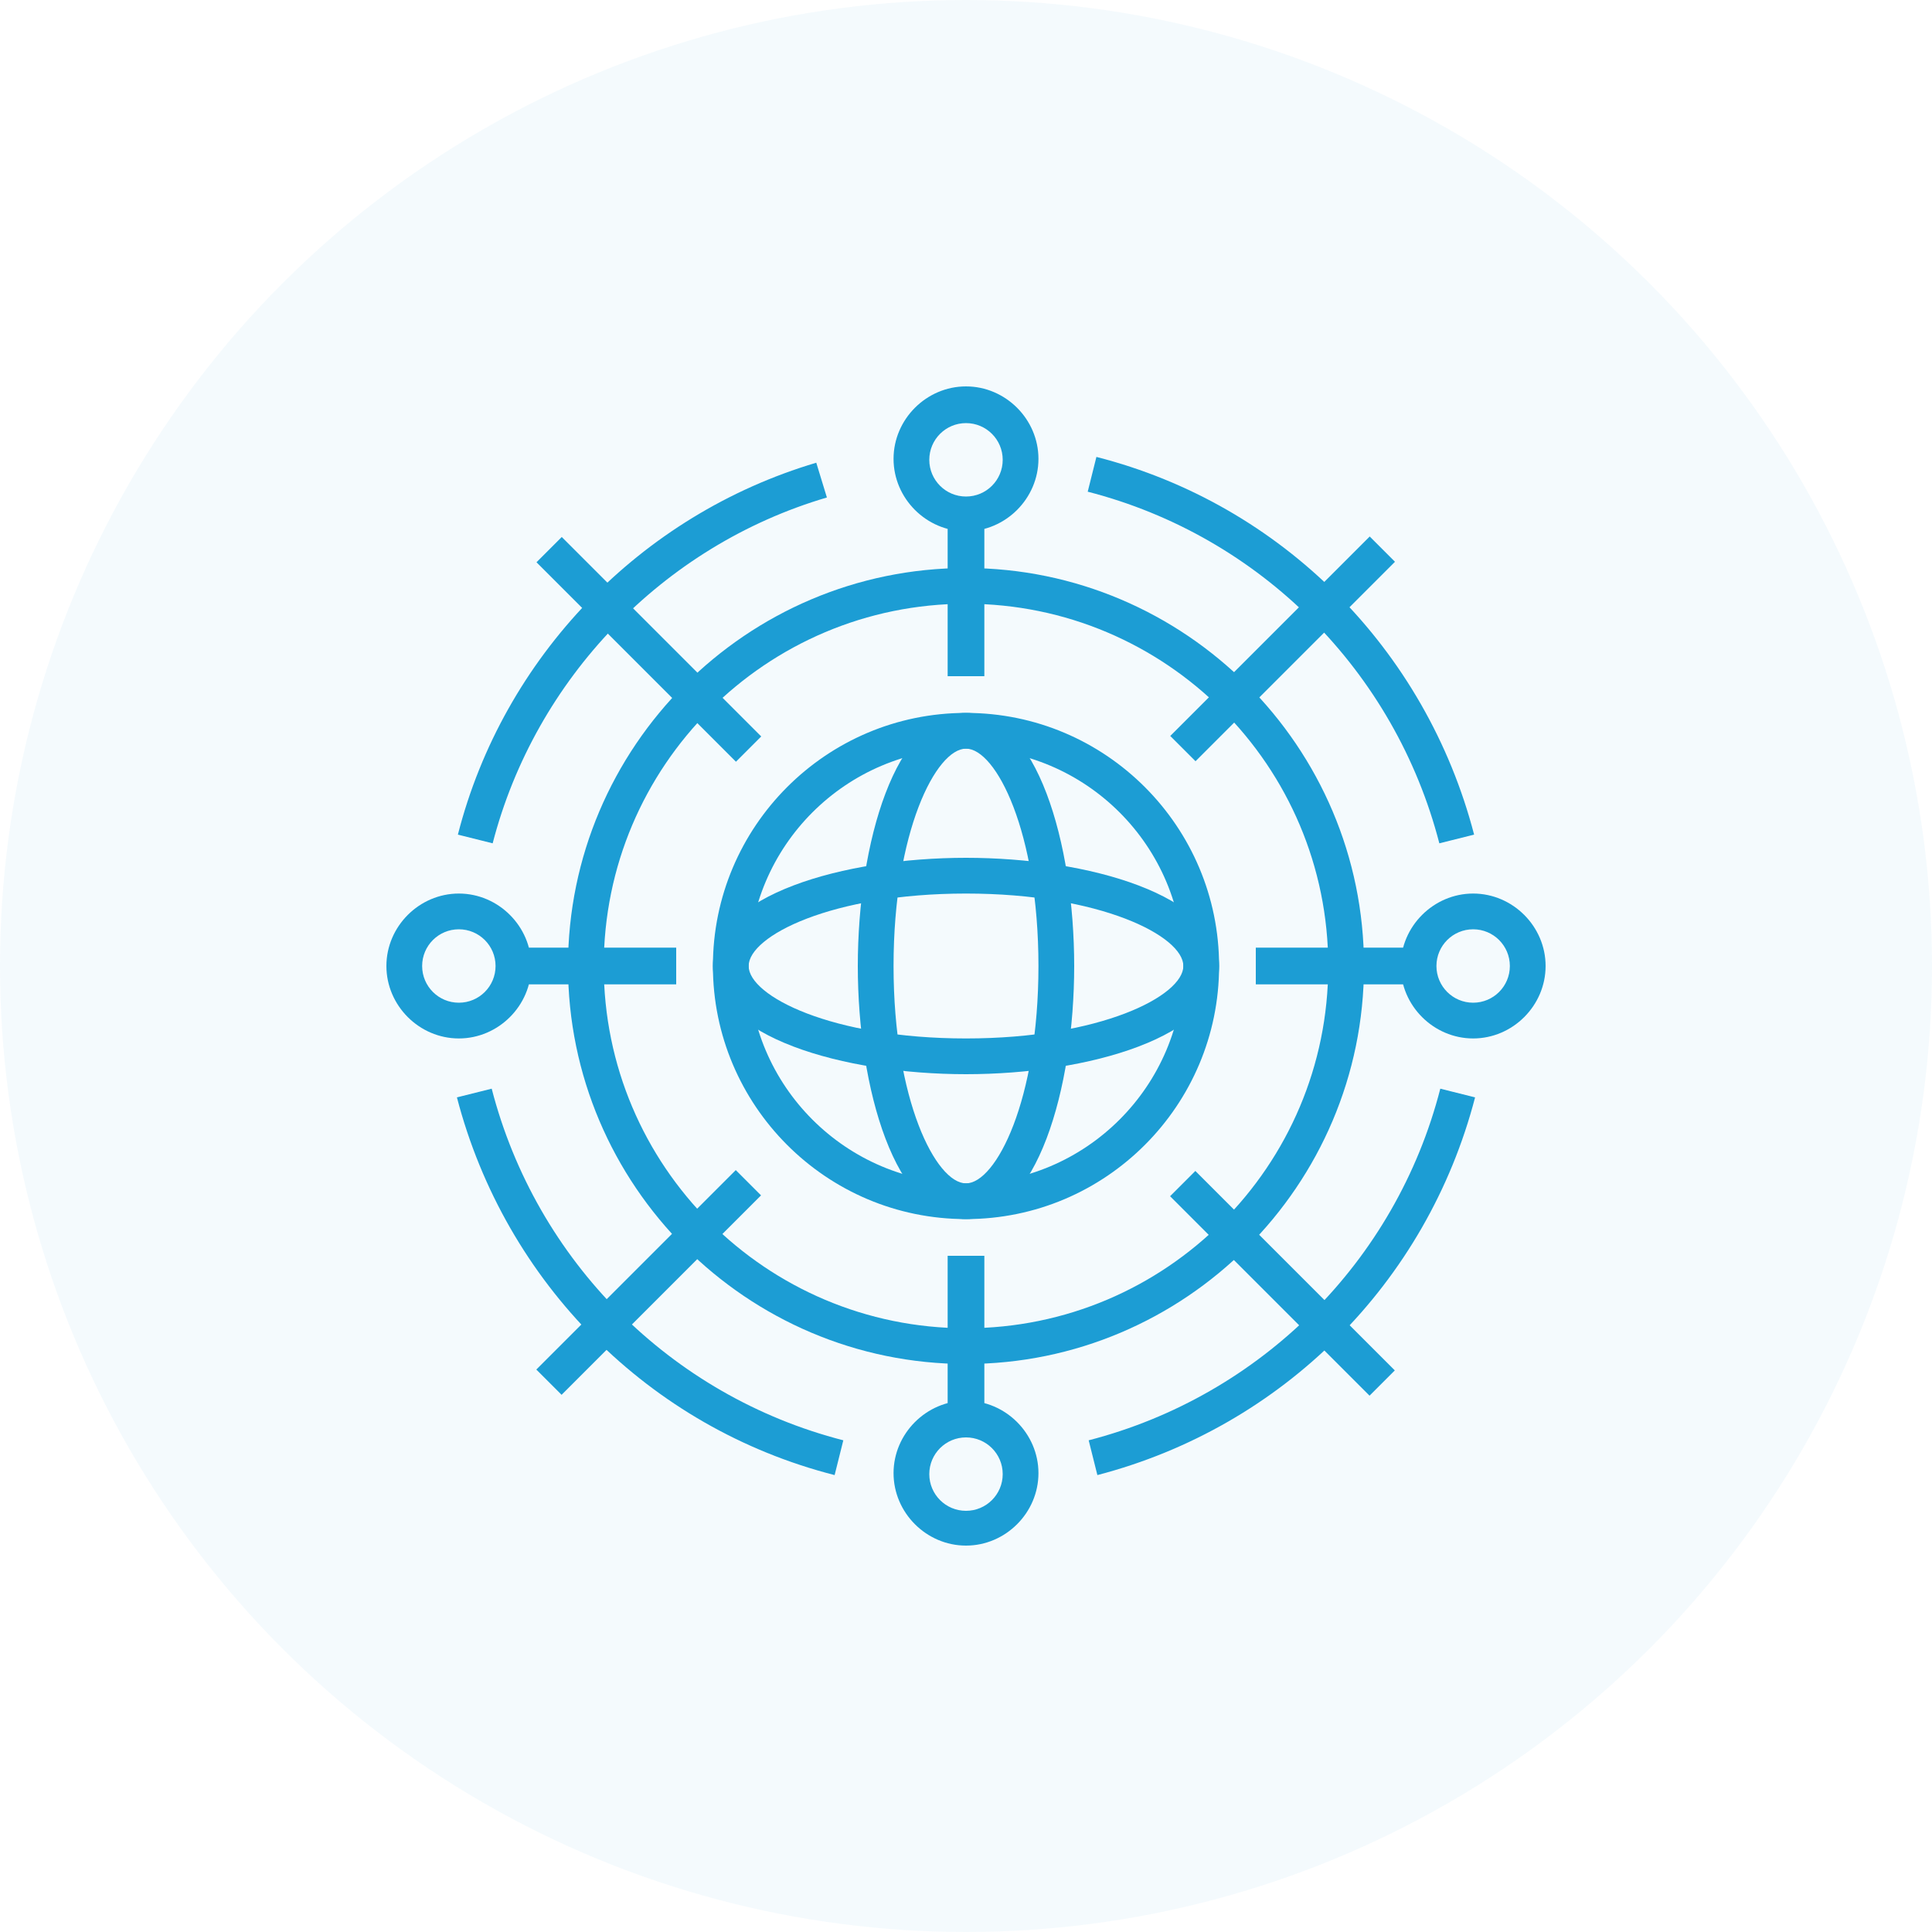 <svg version="1.1" id="Layer_1" xmlns="http://www.w3.org/2000/svg" x="0" y="0" viewBox="0 0 200 200" xml:space="preserve"><style>.st1{fill:#1c9dd4}</style><circle cx="100" cy="100" r="100" opacity=".05" fill="#1c9dd4"/><path class="st1" d="M100 55c-4.1 0-7.5-3.4-7.5-7.5S95.9 40 100 40s7.5 3.4 7.5 7.5-3.4 7.5-7.5 7.5zm0-11.2c-2.1 0-3.8 1.7-3.8 3.8s1.7 3.8 3.8 3.8c2.1 0 3.8-1.7 3.8-3.8s-1.7-3.8-3.8-3.8zM100 160c-4.1 0-7.5-3.4-7.5-7.5s3.4-7.5 7.5-7.5 7.5 3.4 7.5 7.5-3.4 7.5-7.5 7.5zm0-11.2c-2.1 0-3.8 1.7-3.8 3.8s1.7 3.8 3.8 3.8c2.1 0 3.8-1.7 3.8-3.8s-1.7-3.8-3.8-3.8z"/><path class="st1" d="M98.1 53.1h3.8V70h-3.8zM98.1 130h3.8v16.9h-3.8zM152.5 107.5c-4.1 0-7.5-3.4-7.5-7.5s3.4-7.5 7.5-7.5 7.5 3.4 7.5 7.5-3.4 7.5-7.5 7.5zm0-11.3c-2.1 0-3.8 1.7-3.8 3.8s1.7 3.8 3.8 3.8c2.1 0 3.8-1.7 3.8-3.8s-1.7-3.8-3.8-3.8zM47.5 107.5c-4.1 0-7.5-3.4-7.5-7.5s3.4-7.5 7.5-7.5S55 95.9 55 100s-3.4 7.5-7.5 7.5zm0-11.3c-2.1 0-3.8 1.7-3.8 3.8s1.7 3.8 3.8 3.8 3.8-1.7 3.8-3.8-1.7-3.8-3.8-3.8z"/><path class="st1" d="M130 98.1h16.9v3.8H130zM53.1 98.1H70v3.8H53.1z"/><path class="st1" d="M100 141.2c-22.7 0-41.2-18.5-41.2-41.2S77.3 58.8 100 58.8c22.7 0 41.2 18.5 41.2 41.2s-18.5 41.2-41.2 41.2zm0-78.7c-20.7 0-37.5 16.8-37.5 37.5s16.8 37.5 37.5 37.5 37.5-16.8 37.5-37.5-16.8-37.5-37.5-37.5z"/><path class="st1" d="M113.6 152.7l-.9-3.6c17.8-4.6 31.8-18.5 36.4-36.4l3.6.9c-5 19.2-19.9 34.1-39.1 39.1zM149 87.3c-4.6-17.8-18.5-31.8-36.4-36.4l.9-3.6c19.2 4.9 34.1 19.9 39.1 39.1l-3.6.9zM51 87.3l-3.6-.9C52.1 68 66.3 53.3 84.5 47.9l1.1 3.6c-17 5-30.2 18.8-34.6 35.8zM86.4 152.7c-19.2-4.9-34.1-19.9-39.1-39.1l3.6-.9c4.6 17.8 18.5 31.8 36.4 36.4l-.9 3.6zM100 126.2c-14.5 0-26.2-11.8-26.2-26.2S85.5 73.8 100 73.8s26.2 11.8 26.2 26.2-11.7 26.2-26.2 26.2zm0-48.7c-12.4 0-22.5 10.1-22.5 22.5s10.1 22.5 22.5 22.5 22.5-10.1 22.5-22.5-10.1-22.5-22.5-22.5z"/><path transform="rotate(-45.001 132.812 132.815)" class="st1" d="M130.9 118.2h3.7v29.2h-3.7z"/><path transform="rotate(-45.001 67.186 67.187)" class="st1" d="M65.3 52.6H69v29.2h-3.7z"/><path transform="rotate(-45.001 132.812 67.19)" class="st1" d="M118.2 65.3h29.2V69h-29.2z"/><path transform="rotate(-45.001 67.186 132.814)" class="st1" d="M52.6 130.9h29.2v3.7H52.6z"/><path class="st1" d="M100 126.2c-7.3 0-11.2-13.5-11.2-26.2s3.9-26.2 11.2-26.2c7.3 0 11.2 13.5 11.2 26.2s-3.9 26.2-11.2 26.2zm0-48.7c-3.1 0-7.5 8.6-7.5 22.5s4.4 22.5 7.5 22.5c3.1 0 7.5-8.6 7.5-22.5s-4.4-22.5-7.5-22.5z"/><path class="st1" d="M100 111.2c-12.7 0-26.2-3.9-26.2-11.2S87.3 88.8 100 88.8s26.2 3.9 26.2 11.2-13.5 11.2-26.2 11.2zm0-18.7c-13.9 0-22.5 4.4-22.5 7.5s8.6 7.5 22.5 7.5 22.5-4.4 22.5-7.5-8.6-7.5-22.5-7.5z"/></svg>